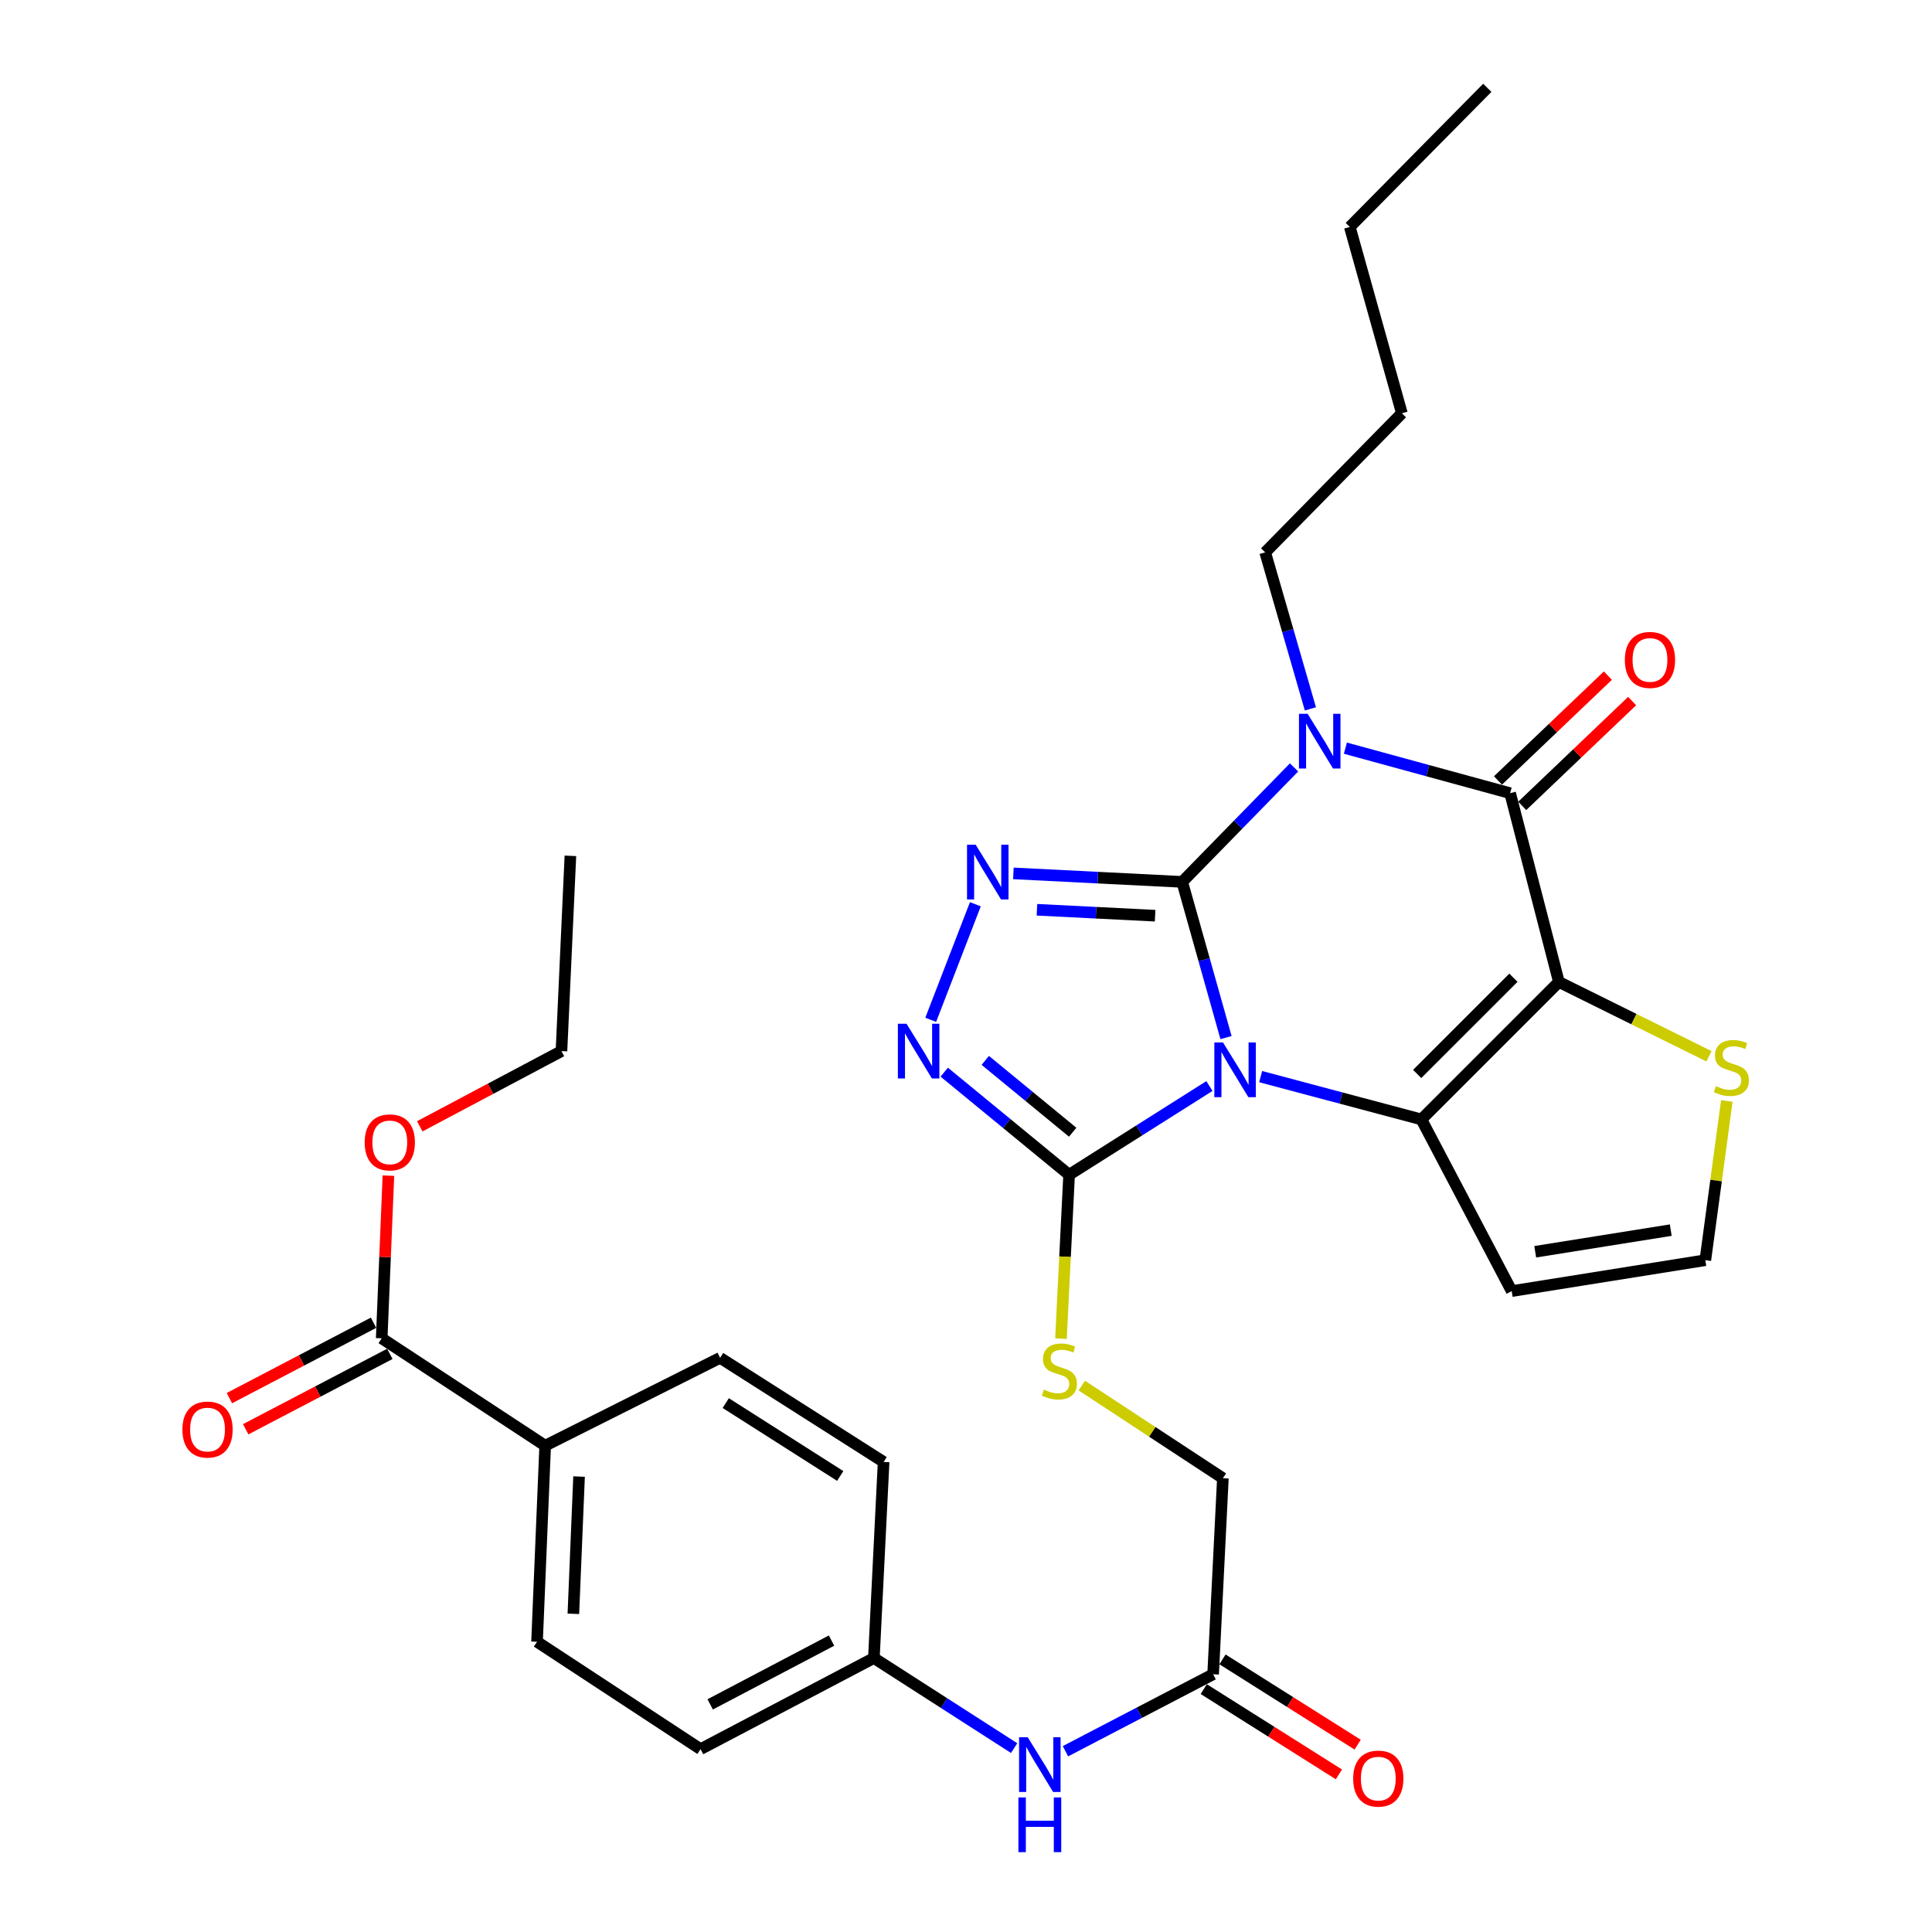 <?xml version='1.0' encoding='iso-8859-1'?>
<svg version='1.1' baseProfile='full'
              xmlns='http://www.w3.org/2000/svg'
                      xmlns:rdkit='http://www.rdkit.org/xml'
                      xmlns:xlink='http://www.w3.org/1999/xlink'
                  xml:space='preserve'
width='1000px' height='1000px' viewBox='0 0 1000 1000'>
<!-- END OF HEADER -->
<rect style='opacity:1.0;fill:#FFFFFF;stroke:none' width='1000' height='1000' x='0' y='0'> </rect>
<path class='bond-0' d='M 611.905,456.462 L 623.244,496.754' style='fill:none;fill-rule:evenodd;stroke:#000000;stroke-width:6px;stroke-linecap:butt;stroke-linejoin:miter;stroke-opacity:1' />
<path class='bond-0' d='M 623.244,496.754 L 634.583,537.046' style='fill:none;fill-rule:evenodd;stroke:#0000FF;stroke-width:6px;stroke-linecap:butt;stroke-linejoin:miter;stroke-opacity:1' />
<path class='bond-1' d='M 611.905,456.462 L 640.851,426.837' style='fill:none;fill-rule:evenodd;stroke:#000000;stroke-width:6px;stroke-linecap:butt;stroke-linejoin:miter;stroke-opacity:1' />
<path class='bond-1' d='M 640.851,426.837 L 669.798,397.213' style='fill:none;fill-rule:evenodd;stroke:#0000FF;stroke-width:6px;stroke-linecap:butt;stroke-linejoin:miter;stroke-opacity:1' />
<path class='bond-5' d='M 611.905,456.462 L 568.217,454.264' style='fill:none;fill-rule:evenodd;stroke:#000000;stroke-width:6px;stroke-linecap:butt;stroke-linejoin:miter;stroke-opacity:1' />
<path class='bond-5' d='M 568.217,454.264 L 524.529,452.066' style='fill:none;fill-rule:evenodd;stroke:#0000FF;stroke-width:6px;stroke-linecap:butt;stroke-linejoin:miter;stroke-opacity:1' />
<path class='bond-5' d='M 597.885,473.968 L 567.303,472.43' style='fill:none;fill-rule:evenodd;stroke:#000000;stroke-width:6px;stroke-linecap:butt;stroke-linejoin:miter;stroke-opacity:1' />
<path class='bond-5' d='M 567.303,472.43 L 536.722,470.892' style='fill:none;fill-rule:evenodd;stroke:#0000FF;stroke-width:6px;stroke-linecap:butt;stroke-linejoin:miter;stroke-opacity:1' />
<path class='bond-3' d='M 652.514,557.257 L 694.112,568.338' style='fill:none;fill-rule:evenodd;stroke:#0000FF;stroke-width:6px;stroke-linecap:butt;stroke-linejoin:miter;stroke-opacity:1' />
<path class='bond-3' d='M 694.112,568.338 L 735.711,579.419' style='fill:none;fill-rule:evenodd;stroke:#000000;stroke-width:6px;stroke-linecap:butt;stroke-linejoin:miter;stroke-opacity:1' />
<path class='bond-6' d='M 625.998,562.13 L 589.683,585.093' style='fill:none;fill-rule:evenodd;stroke:#0000FF;stroke-width:6px;stroke-linecap:butt;stroke-linejoin:miter;stroke-opacity:1' />
<path class='bond-6' d='M 589.683,585.093 L 553.367,608.056' style='fill:none;fill-rule:evenodd;stroke:#000000;stroke-width:6px;stroke-linecap:butt;stroke-linejoin:miter;stroke-opacity:1' />
<path class='bond-4' d='M 696.378,387.249 L 739.003,398.897' style='fill:none;fill-rule:evenodd;stroke:#0000FF;stroke-width:6px;stroke-linecap:butt;stroke-linejoin:miter;stroke-opacity:1' />
<path class='bond-4' d='M 739.003,398.897 L 781.627,410.545' style='fill:none;fill-rule:evenodd;stroke:#000000;stroke-width:6px;stroke-linecap:butt;stroke-linejoin:miter;stroke-opacity:1' />
<path class='bond-19' d='M 678.259,366.913 L 666.56,326.412' style='fill:none;fill-rule:evenodd;stroke:#0000FF;stroke-width:6px;stroke-linecap:butt;stroke-linejoin:miter;stroke-opacity:1' />
<path class='bond-19' d='M 666.56,326.412 L 654.861,285.911' style='fill:none;fill-rule:evenodd;stroke:#000000;stroke-width:6px;stroke-linecap:butt;stroke-linejoin:miter;stroke-opacity:1' />
<path class='bond-2' d='M 806.879,508.26 L 781.627,410.545' style='fill:none;fill-rule:evenodd;stroke:#000000;stroke-width:6px;stroke-linecap:butt;stroke-linejoin:miter;stroke-opacity:1' />
<path class='bond-8' d='M 806.879,508.26 L 845.728,527.499' style='fill:none;fill-rule:evenodd;stroke:#000000;stroke-width:6px;stroke-linecap:butt;stroke-linejoin:miter;stroke-opacity:1' />
<path class='bond-8' d='M 845.728,527.499 L 884.576,546.739' style='fill:none;fill-rule:evenodd;stroke:#CCCC00;stroke-width:6px;stroke-linecap:butt;stroke-linejoin:miter;stroke-opacity:1' />
<path class='bond-33' d='M 806.879,508.26 L 735.711,579.419' style='fill:none;fill-rule:evenodd;stroke:#000000;stroke-width:6px;stroke-linecap:butt;stroke-linejoin:miter;stroke-opacity:1' />
<path class='bond-33' d='M 783.344,506.071 L 733.525,555.882' style='fill:none;fill-rule:evenodd;stroke:#000000;stroke-width:6px;stroke-linecap:butt;stroke-linejoin:miter;stroke-opacity:1' />
<path class='bond-9' d='M 735.711,579.419 L 782.456,668.271' style='fill:none;fill-rule:evenodd;stroke:#000000;stroke-width:6px;stroke-linecap:butt;stroke-linejoin:miter;stroke-opacity:1' />
<path class='bond-14' d='M 787.904,417.126 L 816.349,389.995' style='fill:none;fill-rule:evenodd;stroke:#000000;stroke-width:6px;stroke-linecap:butt;stroke-linejoin:miter;stroke-opacity:1' />
<path class='bond-14' d='M 816.349,389.995 L 844.795,362.864' style='fill:none;fill-rule:evenodd;stroke:#FF0000;stroke-width:6px;stroke-linecap:butt;stroke-linejoin:miter;stroke-opacity:1' />
<path class='bond-14' d='M 775.35,403.964 L 803.796,376.833' style='fill:none;fill-rule:evenodd;stroke:#000000;stroke-width:6px;stroke-linecap:butt;stroke-linejoin:miter;stroke-opacity:1' />
<path class='bond-14' d='M 803.796,376.833 L 832.241,349.702' style='fill:none;fill-rule:evenodd;stroke:#FF0000;stroke-width:6px;stroke-linecap:butt;stroke-linejoin:miter;stroke-opacity:1' />
<path class='bond-7' d='M 504.841,468.042 L 481.736,527.854' style='fill:none;fill-rule:evenodd;stroke:#0000FF;stroke-width:6px;stroke-linecap:butt;stroke-linejoin:miter;stroke-opacity:1' />
<path class='bond-10' d='M 553.367,608.056 L 551.26,650.473' style='fill:none;fill-rule:evenodd;stroke:#000000;stroke-width:6px;stroke-linecap:butt;stroke-linejoin:miter;stroke-opacity:1' />
<path class='bond-10' d='M 551.26,650.473 L 549.153,692.889' style='fill:none;fill-rule:evenodd;stroke:#CCCC00;stroke-width:6px;stroke-linecap:butt;stroke-linejoin:miter;stroke-opacity:1' />
<path class='bond-32' d='M 553.367,608.056 L 521.053,581.502' style='fill:none;fill-rule:evenodd;stroke:#000000;stroke-width:6px;stroke-linecap:butt;stroke-linejoin:miter;stroke-opacity:1' />
<path class='bond-32' d='M 521.053,581.502 L 488.739,554.948' style='fill:none;fill-rule:evenodd;stroke:#0000FF;stroke-width:6px;stroke-linecap:butt;stroke-linejoin:miter;stroke-opacity:1' />
<path class='bond-32' d='M 555.221,586.037 L 532.601,567.449' style='fill:none;fill-rule:evenodd;stroke:#000000;stroke-width:6px;stroke-linecap:butt;stroke-linejoin:miter;stroke-opacity:1' />
<path class='bond-32' d='M 532.601,567.449 L 509.981,548.861' style='fill:none;fill-rule:evenodd;stroke:#0000FF;stroke-width:6px;stroke-linecap:butt;stroke-linejoin:miter;stroke-opacity:1' />
<path class='bond-34' d='M 893.798,569.867 L 888.237,611.071' style='fill:none;fill-rule:evenodd;stroke:#CCCC00;stroke-width:6px;stroke-linecap:butt;stroke-linejoin:miter;stroke-opacity:1' />
<path class='bond-34' d='M 888.237,611.071 L 882.676,652.275' style='fill:none;fill-rule:evenodd;stroke:#000000;stroke-width:6px;stroke-linecap:butt;stroke-linejoin:miter;stroke-opacity:1' />
<path class='bond-12' d='M 782.456,668.271 L 882.676,652.275' style='fill:none;fill-rule:evenodd;stroke:#000000;stroke-width:6px;stroke-linecap:butt;stroke-linejoin:miter;stroke-opacity:1' />
<path class='bond-12' d='M 794.622,647.91 L 864.777,636.713' style='fill:none;fill-rule:evenodd;stroke:#000000;stroke-width:6px;stroke-linecap:butt;stroke-linejoin:miter;stroke-opacity:1' />
<path class='bond-20' d='M 559.936,717.174 L 596.45,741.15' style='fill:none;fill-rule:evenodd;stroke:#CCCC00;stroke-width:6px;stroke-linecap:butt;stroke-linejoin:miter;stroke-opacity:1' />
<path class='bond-20' d='M 596.45,741.15 L 632.964,765.127' style='fill:none;fill-rule:evenodd;stroke:#000000;stroke-width:6px;stroke-linecap:butt;stroke-linejoin:miter;stroke-opacity:1' />
<path class='bond-11' d='M 197.563,692.705 L 282.182,748.282' style='fill:none;fill-rule:evenodd;stroke:#000000;stroke-width:6px;stroke-linecap:butt;stroke-linejoin:miter;stroke-opacity:1' />
<path class='bond-17' d='M 193.348,684.646 L 156.047,704.156' style='fill:none;fill-rule:evenodd;stroke:#000000;stroke-width:6px;stroke-linecap:butt;stroke-linejoin:miter;stroke-opacity:1' />
<path class='bond-17' d='M 156.047,704.156 L 118.745,723.666' style='fill:none;fill-rule:evenodd;stroke:#FF0000;stroke-width:6px;stroke-linecap:butt;stroke-linejoin:miter;stroke-opacity:1' />
<path class='bond-17' d='M 201.778,700.763 L 164.477,720.273' style='fill:none;fill-rule:evenodd;stroke:#000000;stroke-width:6px;stroke-linecap:butt;stroke-linejoin:miter;stroke-opacity:1' />
<path class='bond-17' d='M 164.477,720.273 L 127.175,739.783' style='fill:none;fill-rule:evenodd;stroke:#FF0000;stroke-width:6px;stroke-linecap:butt;stroke-linejoin:miter;stroke-opacity:1' />
<path class='bond-24' d='M 197.563,692.705 L 199.302,650.608' style='fill:none;fill-rule:evenodd;stroke:#000000;stroke-width:6px;stroke-linecap:butt;stroke-linejoin:miter;stroke-opacity:1' />
<path class='bond-24' d='M 199.302,650.608 L 201.042,608.511' style='fill:none;fill-rule:evenodd;stroke:#FF0000;stroke-width:6px;stroke-linecap:butt;stroke-linejoin:miter;stroke-opacity:1' />
<path class='bond-13' d='M 627.911,866.59 L 632.964,765.127' style='fill:none;fill-rule:evenodd;stroke:#000000;stroke-width:6px;stroke-linecap:butt;stroke-linejoin:miter;stroke-opacity:1' />
<path class='bond-16' d='M 627.911,866.59 L 589.695,886.514' style='fill:none;fill-rule:evenodd;stroke:#000000;stroke-width:6px;stroke-linecap:butt;stroke-linejoin:miter;stroke-opacity:1' />
<path class='bond-16' d='M 589.695,886.514 L 551.479,906.438' style='fill:none;fill-rule:evenodd;stroke:#0000FF;stroke-width:6px;stroke-linecap:butt;stroke-linejoin:miter;stroke-opacity:1' />
<path class='bond-18' d='M 623.059,874.282 L 658.039,896.349' style='fill:none;fill-rule:evenodd;stroke:#000000;stroke-width:6px;stroke-linecap:butt;stroke-linejoin:miter;stroke-opacity:1' />
<path class='bond-18' d='M 658.039,896.349 L 693.02,918.417' style='fill:none;fill-rule:evenodd;stroke:#FF0000;stroke-width:6px;stroke-linecap:butt;stroke-linejoin:miter;stroke-opacity:1' />
<path class='bond-18' d='M 632.764,858.898 L 667.744,880.966' style='fill:none;fill-rule:evenodd;stroke:#000000;stroke-width:6px;stroke-linecap:butt;stroke-linejoin:miter;stroke-opacity:1' />
<path class='bond-18' d='M 667.744,880.966 L 702.724,903.033' style='fill:none;fill-rule:evenodd;stroke:#FF0000;stroke-width:6px;stroke-linecap:butt;stroke-linejoin:miter;stroke-opacity:1' />
<path class='bond-15' d='M 282.182,748.282 L 277.968,849.776' style='fill:none;fill-rule:evenodd;stroke:#000000;stroke-width:6px;stroke-linecap:butt;stroke-linejoin:miter;stroke-opacity:1' />
<path class='bond-15' d='M 299.723,764.26 L 296.773,835.306' style='fill:none;fill-rule:evenodd;stroke:#000000;stroke-width:6px;stroke-linecap:butt;stroke-linejoin:miter;stroke-opacity:1' />
<path class='bond-35' d='M 282.182,748.282 L 372.722,702.81' style='fill:none;fill-rule:evenodd;stroke:#000000;stroke-width:6px;stroke-linecap:butt;stroke-linejoin:miter;stroke-opacity:1' />
<path class='bond-23' d='M 524.918,904.819 L 488.618,881.506' style='fill:none;fill-rule:evenodd;stroke:#0000FF;stroke-width:6px;stroke-linecap:butt;stroke-linejoin:miter;stroke-opacity:1' />
<path class='bond-23' d='M 488.618,881.506 L 452.318,858.193' style='fill:none;fill-rule:evenodd;stroke:#000000;stroke-width:6px;stroke-linecap:butt;stroke-linejoin:miter;stroke-opacity:1' />
<path class='bond-28' d='M 654.861,285.911 L 725.606,213.904' style='fill:none;fill-rule:evenodd;stroke:#000000;stroke-width:6px;stroke-linecap:butt;stroke-linejoin:miter;stroke-opacity:1' />
<path class='bond-21' d='M 277.968,849.776 L 362.607,905.353' style='fill:none;fill-rule:evenodd;stroke:#000000;stroke-width:6px;stroke-linecap:butt;stroke-linejoin:miter;stroke-opacity:1' />
<path class='bond-22' d='M 372.722,702.81 L 457.36,756.699' style='fill:none;fill-rule:evenodd;stroke:#000000;stroke-width:6px;stroke-linecap:butt;stroke-linejoin:miter;stroke-opacity:1' />
<path class='bond-22' d='M 375.649,726.236 L 434.896,763.959' style='fill:none;fill-rule:evenodd;stroke:#000000;stroke-width:6px;stroke-linecap:butt;stroke-linejoin:miter;stroke-opacity:1' />
<path class='bond-25' d='M 452.318,858.193 L 457.36,756.699' style='fill:none;fill-rule:evenodd;stroke:#000000;stroke-width:6px;stroke-linecap:butt;stroke-linejoin:miter;stroke-opacity:1' />
<path class='bond-26' d='M 452.318,858.193 L 362.607,905.353' style='fill:none;fill-rule:evenodd;stroke:#000000;stroke-width:6px;stroke-linecap:butt;stroke-linejoin:miter;stroke-opacity:1' />
<path class='bond-26' d='M 430.398,849.167 L 367.6,882.179' style='fill:none;fill-rule:evenodd;stroke:#000000;stroke-width:6px;stroke-linecap:butt;stroke-linejoin:miter;stroke-opacity:1' />
<path class='bond-27' d='M 217.271,582.976 L 253.94,563.514' style='fill:none;fill-rule:evenodd;stroke:#FF0000;stroke-width:6px;stroke-linecap:butt;stroke-linejoin:miter;stroke-opacity:1' />
<path class='bond-27' d='M 253.94,563.514 L 290.609,544.051' style='fill:none;fill-rule:evenodd;stroke:#000000;stroke-width:6px;stroke-linecap:butt;stroke-linejoin:miter;stroke-opacity:1' />
<path class='bond-30' d='M 290.609,544.051 L 295.237,442.982' style='fill:none;fill-rule:evenodd;stroke:#000000;stroke-width:6px;stroke-linecap:butt;stroke-linejoin:miter;stroke-opacity:1' />
<path class='bond-29' d='M 725.606,213.904 L 698.656,117.472' style='fill:none;fill-rule:evenodd;stroke:#000000;stroke-width:6px;stroke-linecap:butt;stroke-linejoin:miter;stroke-opacity:1' />
<path class='bond-31' d='M 698.656,117.472 L 769.825,45.455' style='fill:none;fill-rule:evenodd;stroke:#000000;stroke-width:6px;stroke-linecap:butt;stroke-linejoin:miter;stroke-opacity:1' />
<path  class='atom-1' d='M 633.019 539.572
L 642.299 554.572
Q 643.219 556.052, 644.699 558.732
Q 646.179 561.412, 646.259 561.572
L 646.259 539.572
L 650.019 539.572
L 650.019 567.892
L 646.139 567.892
L 636.179 551.492
Q 635.019 549.572, 633.779 547.372
Q 632.579 545.172, 632.219 544.492
L 632.219 567.892
L 628.539 567.892
L 628.539 539.572
L 633.019 539.572
' fill='#0000FF'/>
<path  class='atom-2' d='M 676.824 369.456
L 686.104 384.456
Q 687.024 385.936, 688.504 388.616
Q 689.984 391.296, 690.064 391.456
L 690.064 369.456
L 693.824 369.456
L 693.824 397.776
L 689.944 397.776
L 679.984 381.376
Q 678.824 379.456, 677.584 377.256
Q 676.384 375.056, 676.024 374.376
L 676.024 397.776
L 672.344 397.776
L 672.344 369.456
L 676.824 369.456
' fill='#0000FF'/>
<path  class='atom-6' d='M 505.01 437.239
L 514.29 452.239
Q 515.21 453.719, 516.69 456.399
Q 518.17 459.079, 518.25 459.239
L 518.25 437.239
L 522.01 437.239
L 522.01 465.559
L 518.13 465.559
L 508.17 449.159
Q 507.01 447.239, 505.77 445.039
Q 504.57 442.839, 504.21 442.159
L 504.21 465.559
L 500.53 465.559
L 500.53 437.239
L 505.01 437.239
' fill='#0000FF'/>
<path  class='atom-8' d='M 469.219 529.891
L 478.499 544.891
Q 479.419 546.371, 480.899 549.051
Q 482.379 551.731, 482.459 551.891
L 482.459 529.891
L 486.219 529.891
L 486.219 558.211
L 482.339 558.211
L 472.379 541.811
Q 471.219 539.891, 469.979 537.691
Q 468.779 535.491, 468.419 534.811
L 468.419 558.211
L 464.739 558.211
L 464.739 529.891
L 469.219 529.891
' fill='#0000FF'/>
<path  class='atom-9' d='M 888.146 562.189
Q 888.466 562.309, 889.786 562.869
Q 891.106 563.429, 892.546 563.789
Q 894.026 564.109, 895.466 564.109
Q 898.146 564.109, 899.706 562.829
Q 901.266 561.509, 901.266 559.229
Q 901.266 557.669, 900.466 556.709
Q 899.706 555.749, 898.506 555.229
Q 897.306 554.709, 895.306 554.109
Q 892.786 553.349, 891.266 552.629
Q 889.786 551.909, 888.706 550.389
Q 887.666 548.869, 887.666 546.309
Q 887.666 542.749, 890.066 540.549
Q 892.506 538.349, 897.306 538.349
Q 900.586 538.349, 904.306 539.909
L 903.386 542.989
Q 899.986 541.589, 897.426 541.589
Q 894.666 541.589, 893.146 542.749
Q 891.626 543.869, 891.666 545.829
Q 891.666 547.349, 892.426 548.269
Q 893.226 549.189, 894.346 549.709
Q 895.506 550.229, 897.426 550.829
Q 899.986 551.629, 901.506 552.429
Q 903.026 553.229, 904.106 554.869
Q 905.226 556.469, 905.226 559.229
Q 905.226 563.149, 902.586 565.269
Q 899.986 567.349, 895.626 567.349
Q 893.106 567.349, 891.186 566.789
Q 889.306 566.269, 887.066 565.349
L 888.146 562.189
' fill='#CCCC00'/>
<path  class='atom-11' d='M 540.325 719.27
Q 540.645 719.39, 541.965 719.95
Q 543.285 720.51, 544.725 720.87
Q 546.205 721.19, 547.645 721.19
Q 550.325 721.19, 551.885 719.91
Q 553.445 718.59, 553.445 716.31
Q 553.445 714.75, 552.645 713.79
Q 551.885 712.83, 550.685 712.31
Q 549.485 711.79, 547.485 711.19
Q 544.965 710.43, 543.445 709.71
Q 541.965 708.99, 540.885 707.47
Q 539.845 705.95, 539.845 703.39
Q 539.845 699.83, 542.245 697.63
Q 544.685 695.43, 549.485 695.43
Q 552.765 695.43, 556.485 696.99
L 555.565 700.07
Q 552.165 698.67, 549.605 698.67
Q 546.845 698.67, 545.325 699.83
Q 543.805 700.95, 543.845 702.91
Q 543.845 704.43, 544.605 705.35
Q 545.405 706.27, 546.525 706.79
Q 547.685 707.31, 549.605 707.91
Q 552.165 708.71, 553.685 709.51
Q 555.205 710.31, 556.285 711.95
Q 557.405 713.55, 557.405 716.31
Q 557.405 720.23, 554.765 722.35
Q 552.165 724.43, 547.805 724.43
Q 545.285 724.43, 543.365 723.87
Q 541.485 723.35, 539.245 722.43
L 540.325 719.27
' fill='#CCCC00'/>
<path  class='atom-15' d='M 841.019 341.578
Q 841.019 334.778, 844.379 330.978
Q 847.739 327.178, 854.019 327.178
Q 860.299 327.178, 863.659 330.978
Q 867.019 334.778, 867.019 341.578
Q 867.019 348.458, 863.619 352.378
Q 860.219 356.258, 854.019 356.258
Q 847.779 356.258, 844.379 352.378
Q 841.019 348.498, 841.019 341.578
M 854.019 353.058
Q 858.339 353.058, 860.659 350.178
Q 863.019 347.258, 863.019 341.578
Q 863.019 336.018, 860.659 333.218
Q 858.339 330.378, 854.019 330.378
Q 849.699 330.378, 847.339 333.178
Q 845.019 335.978, 845.019 341.578
Q 845.019 347.298, 847.339 350.178
Q 849.699 353.058, 854.019 353.058
' fill='#FF0000'/>
<path  class='atom-17' d='M 531.95 899.196
L 541.23 914.196
Q 542.15 915.676, 543.63 918.356
Q 545.11 921.036, 545.19 921.196
L 545.19 899.196
L 548.95 899.196
L 548.95 927.516
L 545.07 927.516
L 535.11 911.116
Q 533.95 909.196, 532.71 906.996
Q 531.51 904.796, 531.15 904.116
L 531.15 927.516
L 527.47 927.516
L 527.47 899.196
L 531.95 899.196
' fill='#0000FF'/>
<path  class='atom-17' d='M 527.13 930.348
L 530.97 930.348
L 530.97 942.388
L 545.45 942.388
L 545.45 930.348
L 549.29 930.348
L 549.29 958.668
L 545.45 958.668
L 545.45 945.588
L 530.97 945.588
L 530.97 958.668
L 527.13 958.668
L 527.13 930.348
' fill='#0000FF'/>
<path  class='atom-18' d='M 94.417 739.934
Q 94.417 733.134, 97.777 729.334
Q 101.137 725.534, 107.417 725.534
Q 113.697 725.534, 117.057 729.334
Q 120.417 733.134, 120.417 739.934
Q 120.417 746.814, 117.017 750.734
Q 113.617 754.614, 107.417 754.614
Q 101.177 754.614, 97.777 750.734
Q 94.417 746.854, 94.417 739.934
M 107.417 751.414
Q 111.737 751.414, 114.057 748.534
Q 116.417 745.614, 116.417 739.934
Q 116.417 734.374, 114.057 731.574
Q 111.737 728.734, 107.417 728.734
Q 103.097 728.734, 100.737 731.534
Q 98.417 734.334, 98.417 739.934
Q 98.417 745.654, 100.737 748.534
Q 103.097 751.414, 107.417 751.414
' fill='#FF0000'/>
<path  class='atom-19' d='M 700.399 920.6
Q 700.399 913.8, 703.759 910
Q 707.119 906.2, 713.399 906.2
Q 719.679 906.2, 723.039 910
Q 726.399 913.8, 726.399 920.6
Q 726.399 927.48, 722.999 931.4
Q 719.599 935.28, 713.399 935.28
Q 707.159 935.28, 703.759 931.4
Q 700.399 927.52, 700.399 920.6
M 713.399 932.08
Q 717.719 932.08, 720.039 929.2
Q 722.399 926.28, 722.399 920.6
Q 722.399 915.04, 720.039 912.24
Q 717.719 909.4, 713.399 909.4
Q 709.079 909.4, 706.719 912.2
Q 704.399 915, 704.399 920.6
Q 704.399 926.32, 706.719 929.2
Q 709.079 932.08, 713.399 932.08
' fill='#FF0000'/>
<path  class='atom-25' d='M 188.757 591.291
Q 188.757 584.491, 192.117 580.691
Q 195.477 576.891, 201.757 576.891
Q 208.037 576.891, 211.397 580.691
Q 214.757 584.491, 214.757 591.291
Q 214.757 598.171, 211.357 602.091
Q 207.957 605.971, 201.757 605.971
Q 195.517 605.971, 192.117 602.091
Q 188.757 598.211, 188.757 591.291
M 201.757 602.771
Q 206.077 602.771, 208.397 599.891
Q 210.757 596.971, 210.757 591.291
Q 210.757 585.731, 208.397 582.931
Q 206.077 580.091, 201.757 580.091
Q 197.437 580.091, 195.077 582.891
Q 192.757 585.691, 192.757 591.291
Q 192.757 597.011, 195.077 599.891
Q 197.437 602.771, 201.757 602.771
' fill='#FF0000'/>
</svg>
